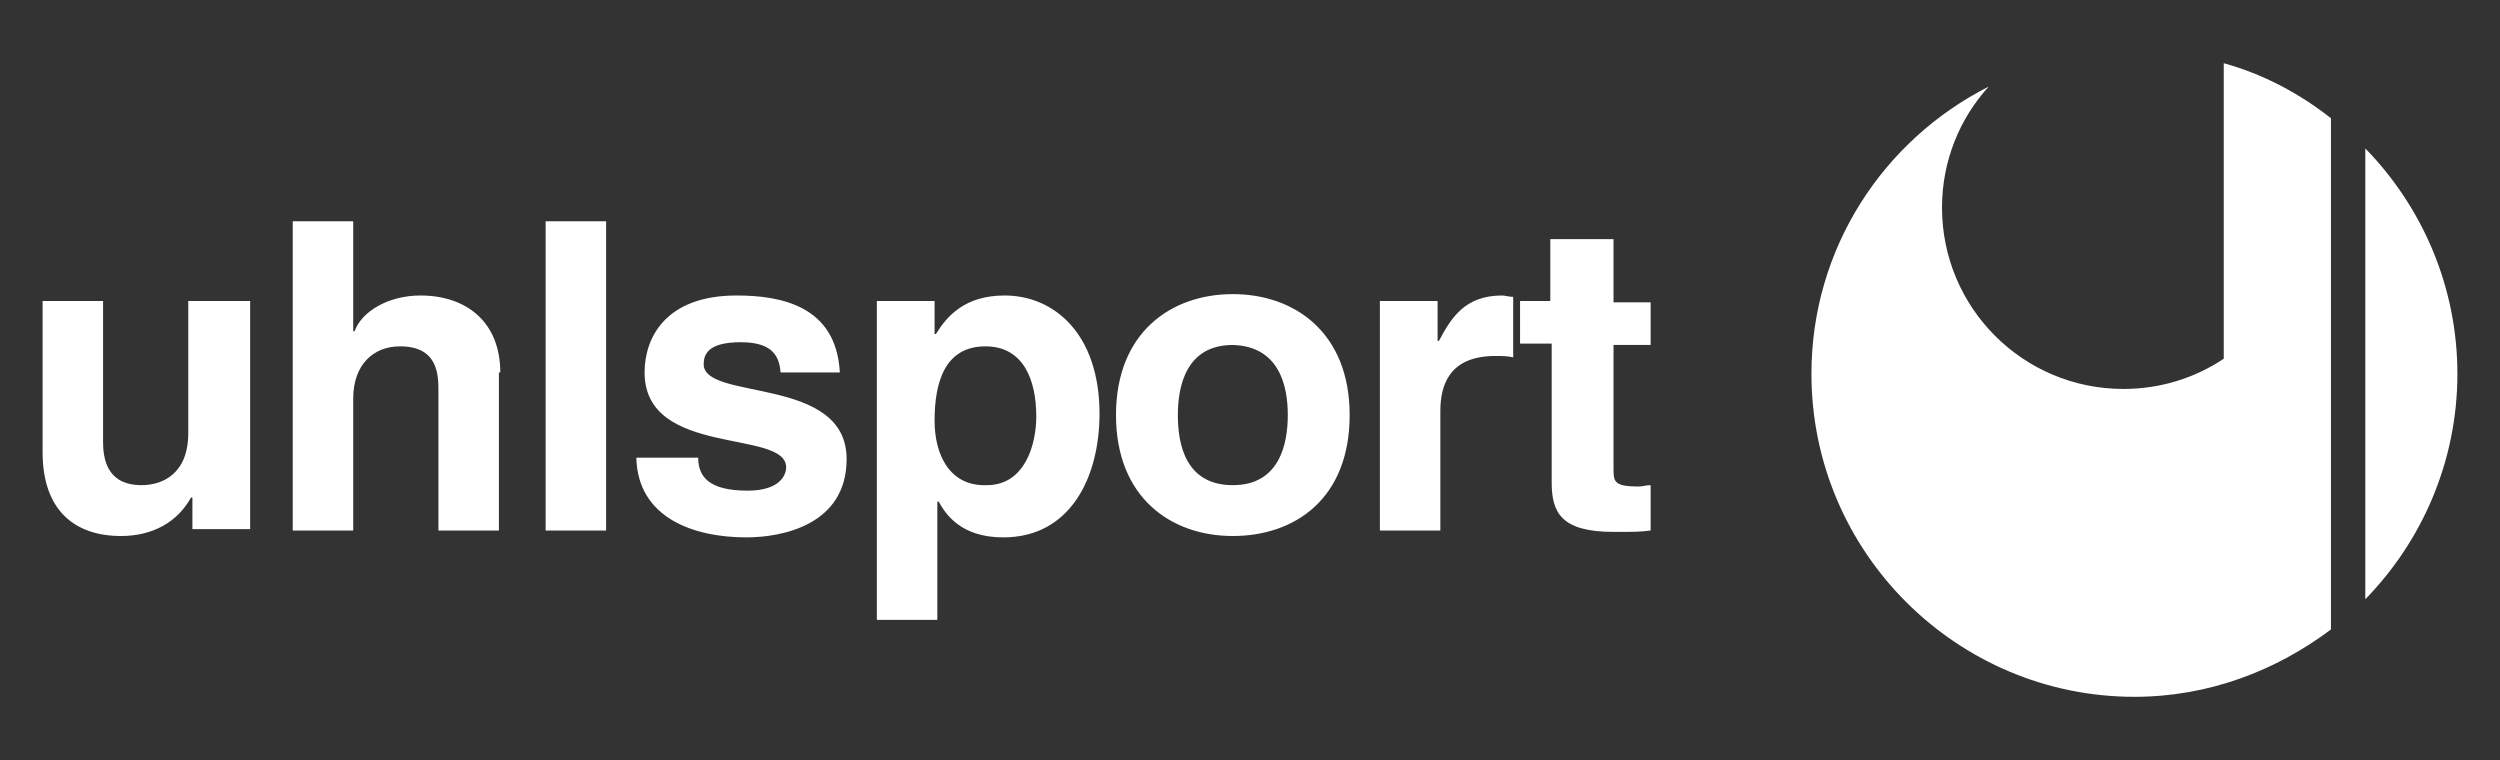 <?xml version="1.0" encoding="utf-8"?>
<!-- Generator: Adobe Illustrator 28.1.0, SVG Export Plug-In . SVG Version: 6.00 Build 0)  -->
<svg version="1.1" id="Ebene_1" xmlns="http://www.w3.org/2000/svg" xmlns:xlink="http://www.w3.org/1999/xlink" x="0px" y="0px"
	 viewBox="0 0 181.9 55.3" style="enable-background:new 0 0 181.9 55.3;" xml:space="preserve">
<rect x="0" y="0" width="181.9" height="55.3" fill="#333333" stroke="none"/>
<style type="text/css">
	.st0{fill-rule:evenodd;clip-rule:evenodd;fill:#FFFFFF;}
</style>
<g>
	<path class="st0" d="M161.8,4.6c2.9,0.8,5.5,2.2,7.8,4v37.2c-4,3-8.9,4.9-14.3,4.9c-12.9,0-23.5-10.5-23.5-23.5
		c0-9.1,5.2-17,12.9-20.9c-2.1,2.3-3.4,5.4-3.4,8.8c0,7.3,5.9,13.2,13.2,13.2c2.7,0,5.2-0.8,7.3-2.2V4.6L161.8,4.6z M172.1,10.8
		c4.1,4.2,6.7,10,6.7,16.4s-2.6,12.2-6.7,16.4V10.8L172.1,10.8z"/>
	<path class="st0" d="M18.1,21.9h-4.4v9.6c0,3-1.9,3.8-3.4,3.8c-1.3,0-2.8-0.5-2.8-3.1V21.9H3.1v11c0,4.3,2.4,6.1,5.7,6.1
		c2.3,0,4.1-1,5.1-2.8H14v2.3h4.2V21.9H18.1z M36.4,27.1c0-3.7-2.5-5.6-5.8-5.6c-2.4,0-4.3,1.2-4.8,2.6h-0.1v-8h-4.4v22.5h4.4V29
		c0-2.5,1.5-3.8,3.4-3.8c2.8,0,2.8,2.1,2.8,3.3v10.1h4.4V27.1H36.4z M44.1,16.1h-4.4v22.5h4.4V16.1L44.1,16.1z M61.1,27
		c-0.3-4.7-4.2-5.5-7.5-5.5c-5.2,0-6.7,3.1-6.7,5.6c0,6.2,10.3,4.1,10.3,6.9c0,0.6-0.5,1.7-2.8,1.7c-2.8,0-3.6-1-3.6-2.4h-4.5
		c0.1,4.4,4.2,5.8,8,5.8c2.6,0,7.3-0.9,7.3-5.7c0-6.1-10.4-4.2-10.4-6.9c0-0.7,0.3-1.6,2.7-1.6s2.8,1.1,2.9,2.2h4.3V27z M68,30.6
		c0-2.7,0.7-5.4,3.7-5.4c2.8,0,3.7,2.5,3.7,5.1c0,2-0.8,5-3.6,5C69.1,35.4,68,33.1,68,30.6L68,30.6z M68,21.9h-4.2v23.2h4.4v-8.6
		h0.1c0.5,0.9,1.6,2.6,4.7,2.6c4.9,0,7-4.4,7-9c0-5.8-3.3-8.6-6.9-8.6c-2.9,0-4.2,1.5-5,2.8H68V21.9L68,21.9z M98.2,30.2
		c0-6-4-8.8-8.5-8.8s-8.5,2.8-8.5,8.8s4,8.8,8.5,8.8S98.2,36.3,98.2,30.2L98.2,30.2z M93.7,30.2c0,2.1-0.6,5.1-4,5.1s-4-2.9-4-5.1
		c0-2.1,0.6-5.1,4-5.1C93.1,25.2,93.7,28.1,93.7,30.2L93.7,30.2z M100.4,38.6h4.4v-8.7c0-1.8,0.6-4,4-4c0.4,0,0.9,0,1.3,0.1v-4.4
		c-0.3,0-0.6-0.1-0.8-0.1c-2.7,0-3.7,1.6-4.6,3.3h-0.1v-2.9h-4.2V38.6L100.4,38.6z M117.2,17.4h-4.4v4.5h-2.2V25h2.3v10.1
		c0,2.2,0.7,3.6,4.5,3.6h0.6c0.7,0,1.4,0,2.1-0.1v-3.3c-0.3,0-0.6,0.1-0.9,0.1c-1.8,0-1.8-0.4-1.8-1.3v-9h2.7V22h-2.7v-4.6H117.2z"
		/>
</g>
</svg>
